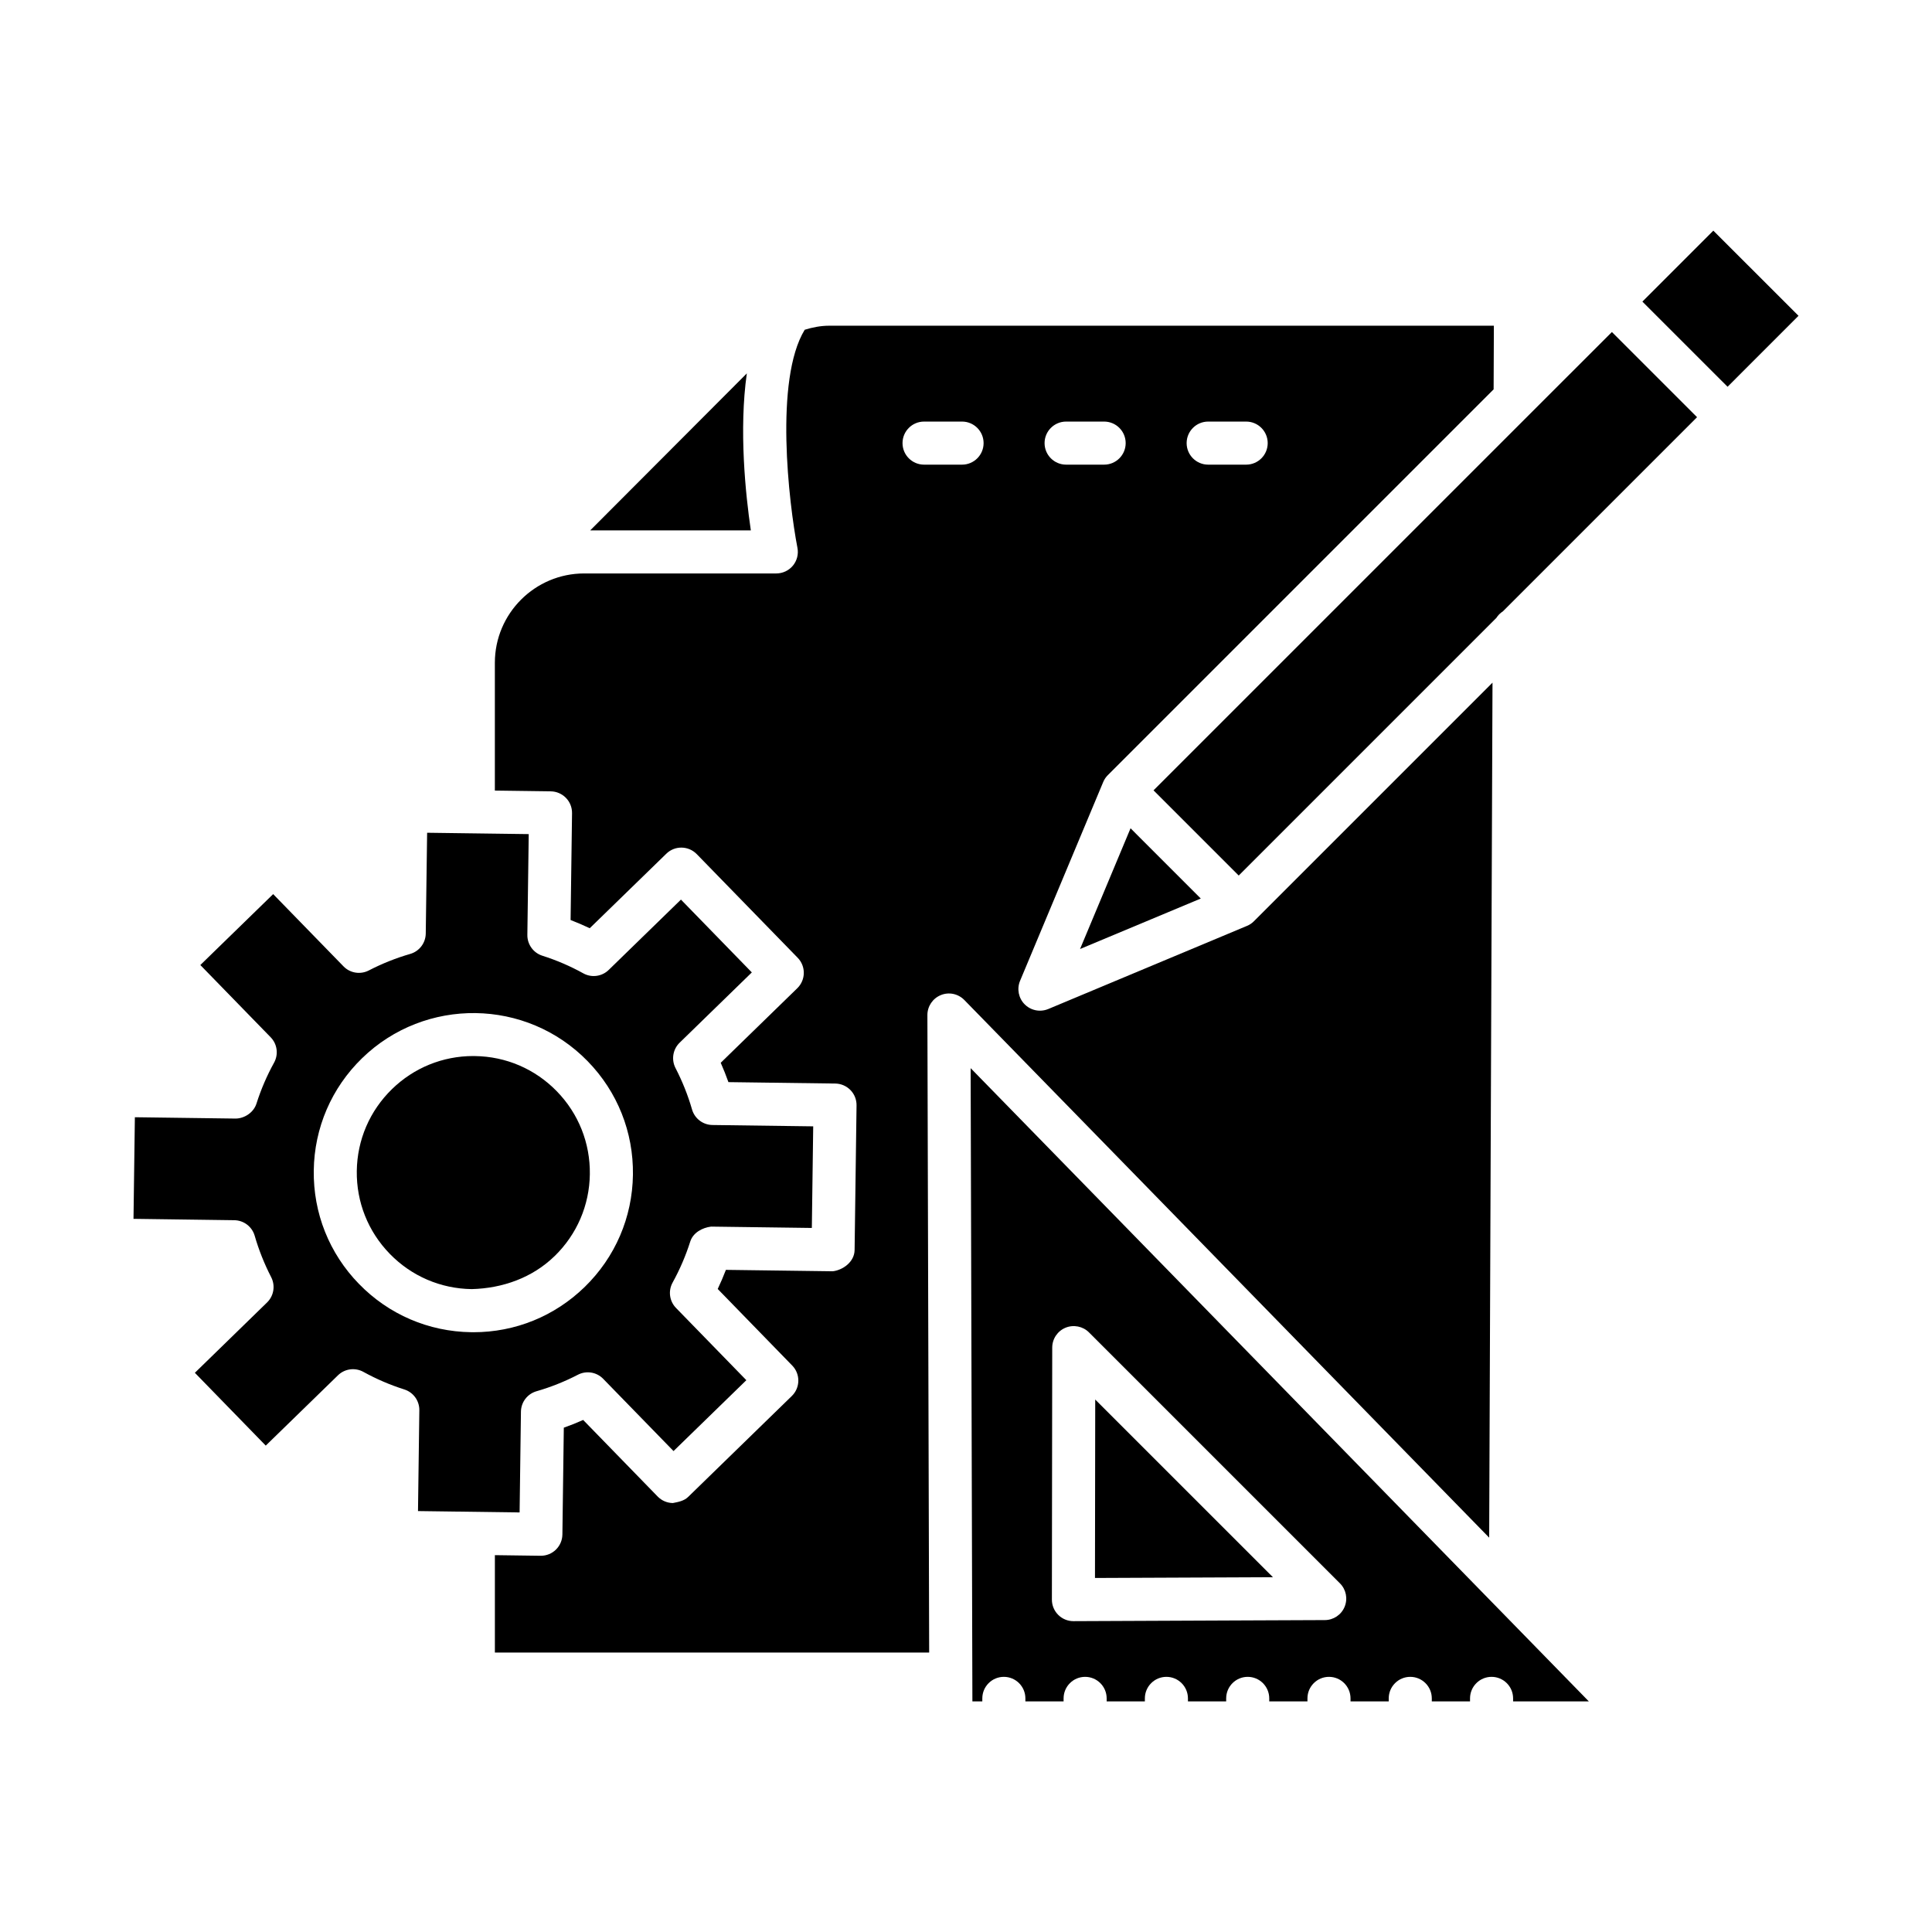 <?xml version="1.0" encoding="UTF-8"?>
<!-- Uploaded to: ICON Repo, www.iconrepo.com, Generator: ICON Repo Mixer Tools -->
<svg fill="#000000" width="800px" height="800px" version="1.1" viewBox="144 144 512 512" xmlns="http://www.w3.org/2000/svg">
 <g>
  <path d="m281.7 544.81 0.355-26.711c0.035-2.516 1.707-4.711 4.133-5.406 3.777-1.086 7.461-2.559 10.953-4.367 2.231-1.164 4.961-0.73 6.719 1.086l18.633 19.137 19.297-18.781-18.633-19.141c-1.758-1.797-2.125-4.535-0.906-6.738 1.91-3.457 3.477-7.109 4.664-10.844 0.758-2.398 3.219-3.691 5.519-3.981l26.711 0.355 0.363-26.926-26.711-0.355c-2.516-0.035-4.711-1.707-5.406-4.133-1.082-3.75-2.551-7.434-4.375-10.961-1.148-2.231-0.711-4.953 1.086-6.711l19.141-18.633-18.785-19.297-19.141 18.633c-1.797 1.762-4.551 2.133-6.746 0.906-3.43-1.902-7.074-3.469-10.836-4.664-2.398-0.758-4.016-3.004-3.981-5.519l0.363-26.711-14.656-0.195c-0.004 0-0.008 0.004-0.012 0.004-0.004 0-0.008-0.004-0.012-0.004l-12.246-0.164-0.363 26.711c-0.035 2.516-1.707 4.711-4.133 5.406-3.75 1.082-7.434 2.551-10.961 4.375-2.223 1.148-4.969 0.719-6.711-1.094l-18.633-19.137-19.301 18.793 18.633 19.141c1.758 1.797 2.125 4.535 0.906 6.738-1.91 3.465-3.477 7.109-4.656 10.828-0.758 2.402-3.219 3.965-5.519 3.984l-26.711-0.355-0.363 26.926 26.711 0.363c2.516 0.035 4.711 1.707 5.406 4.125 1.086 3.769 2.559 7.457 4.367 10.969 1.148 2.238 0.711 4.953-1.094 6.711l-19.129 18.633 18.785 19.297 19.141-18.633c1.797-1.758 4.543-2.117 6.738-0.906 3.434 1.895 7.086 3.465 10.844 4.656 2.398 0.758 4.016 3.004 3.981 5.519l-0.355 26.711zm-42.566-60.555c-7.883-8.09-12.137-18.773-11.984-30.066 0.152-11.297 4.695-21.859 12.793-29.742 16.723-16.266 43.547-15.914 59.809 0.801 7.883 8.09 12.137 18.773 11.984 30.074-0.152 11.297-4.695 21.859-12.789 29.742-7.957 7.742-18.402 11.992-29.488 11.992-0.195 0-0.391-0.008-0.586-0.008-11.293-0.152-21.859-4.695-29.738-12.793z"/>
  <path d="m341.92 242.95-41.508 41.609h42.57c-1.41-9.52-3.184-26.699-1.062-41.609z"/>
  <path d="m290.97 476.88h0.008c5.91-5.754 9.227-13.469 9.336-21.715 0.109-8.25-2.996-16.047-8.754-21.965-5.754-5.91-13.465-9.227-21.715-9.332-0.141-0.008-0.277-0.008-0.418-0.008-8.098 0-15.727 3.102-21.539 8.758-5.91 5.754-9.227 13.465-9.336 21.715-0.109 8.242 2.996 16.043 8.754 21.957 5.754 5.91 13.469 9.227 21.715 9.336 8.125-0.207 16.039-2.981 21.949-8.746z"/>
  <path d="m462.22 382.12-18.613-18.617-13.383 31.996z"/>
  <path d="m539.53 324.91-63.219 63.219c-0.523 0.531-1.141 0.949-1.832 1.234l-52.68 22.039c-0.711 0.293-1.457 0.438-2.203 0.438-1.484 0-2.941-0.578-4.035-1.672-1.637-1.637-2.125-4.098-1.234-6.238l22.035-52.688c0.285-0.684 0.703-1.309 1.234-1.832l102.23-102.23 0.066-16.867-176.15 0.004c-2.242 0-4.398 0.43-6.484 1.07-8.074 13.207-4.219 45.891-1.926 57.793 0.328 1.672-0.117 3.402-1.199 4.719-1.086 1.309-2.703 2.07-4.406 2.07h-50.91c-13.051 0-23.672 10.621-23.672 23.672v33.875l14.82 0.199c1.512 0.02 2.953 0.641 4.016 1.727 1.059 1.082 1.637 2.543 1.617 4.055l-0.383 28.312c1.723 0.664 3.414 1.395 5.074 2.18l20.293-19.746c2.25-2.203 5.859-2.152 8.07 0.109l26.746 27.469c2.203 2.258 2.152 5.867-0.105 8.07l-20.293 19.754c0.746 1.688 1.43 3.402 2.043 5.129l28.32 0.375c1.512 0.02 2.953 0.641 4.016 1.727 1.059 1.082 1.637 2.543 1.617 4.055l-0.516 38.34c-0.043 3.156-3.121 5.316-5.785 5.629l-28.32-0.375c-0.656 1.715-1.387 3.406-2.172 5.066l19.746 20.293c2.203 2.258 2.152 5.867-0.109 8.07l-27.477 26.75c-1.086 1.059-2.629 1.344-4.055 1.617-1.512-0.02-2.953-0.641-4.016-1.727l-19.746-20.293c-1.68 0.754-3.394 1.438-5.129 2.047l-0.375 28.312c-0.02 1.512-0.641 2.953-1.727 4.016-1.066 1.039-2.496 1.617-3.981 1.617h-0.078l-12.105-0.164v25.812h115.09l-0.469-168.93c-0.008-2.32 1.395-4.418 3.547-5.297 2.141-0.898 4.621-0.367 6.242 1.297l139.09 142.48zm-75.352-69.188h10.07c3.148 0 5.707 2.559 5.707 5.707 0 3.148-2.559 5.707-5.707 5.707h-10.07c-3.148 0-5.707-2.559-5.707-5.707 0-3.148 2.559-5.707 5.707-5.707zm-37.648 0h10.078c3.148 0 5.707 2.559 5.707 5.707 0 3.148-2.559 5.707-5.707 5.707h-10.078c-3.148 0-5.707-2.559-5.707-5.707 0-3.148 2.559-5.707 5.707-5.707zm-27.574 11.414h-10.07c-3.148 0-5.707-2.559-5.707-5.707 0-3.148 2.559-5.707 5.707-5.707h10.07c3.148 0 5.707 2.559 5.707 5.707 0 3.148-2.559 5.707-5.707 5.707z"/>
  <path d="m579.25 223.93 18.801-18.805 22.574 22.566-18.801 18.805z"/>
  <path d="m549.56 253.59c-0.008 0.008-0.012 0.012-0.02 0.02l-99.844 99.84 22.578 22.578 68.285-68.289c0.445-0.699 1.016-1.27 1.715-1.715l51.465-51.465-22.57-22.57z"/>
  <path d="m540.25 569.48-139.02-142.41 0.465 167.82h2.629v-0.801c0-3.148 2.559-5.707 5.707-5.707 3.148 0 5.707 2.559 5.707 5.707v0.801h10.125v-0.801c0-3.148 2.559-5.707 5.707-5.707s5.707 2.559 5.707 5.707v0.801h10.125v-0.801c0-3.148 2.559-5.707 5.707-5.707 3.148 0 5.707 2.559 5.707 5.707v0.801h10.133v-0.801c0-3.148 2.559-5.707 5.707-5.707 3.148 0 5.707 2.559 5.707 5.707v0.801h10.125v-0.801c0-3.148 2.559-5.707 5.707-5.707s5.707 2.559 5.707 5.707v0.801h10.125v-0.801c0-3.148 2.559-5.707 5.707-5.707 3.148 0 5.707 2.559 5.707 5.707v0.801h10.133v-0.801c0-3.148 2.559-5.707 5.707-5.707 3.148 0 5.707 2.559 5.707 5.707v0.801h20.07l-24.801-25.406c-0.004-0.004-0.004-0.004-0.004-0.008zm-39.91 0.328c-0.871 2.133-2.949 3.527-5.254 3.531l-19.656 0.082h-0.008l-46.926 0.203h-0.027c-1.512 0-2.961-0.598-4.027-1.664-1.082-1.074-1.68-2.531-1.68-4.047l0.09-66.785c0-2.305 1.395-4.391 3.527-5.269 2.117-0.871 4.594-0.391 6.215 1.242l66.504 66.5c1.633 1.625 2.121 4.074 1.242 6.207z"/>
  <path d="m434.18 562.18 41.195-0.176h-0.008l5.973-0.027-47.094-47.082z"/>
 </g>
</svg>